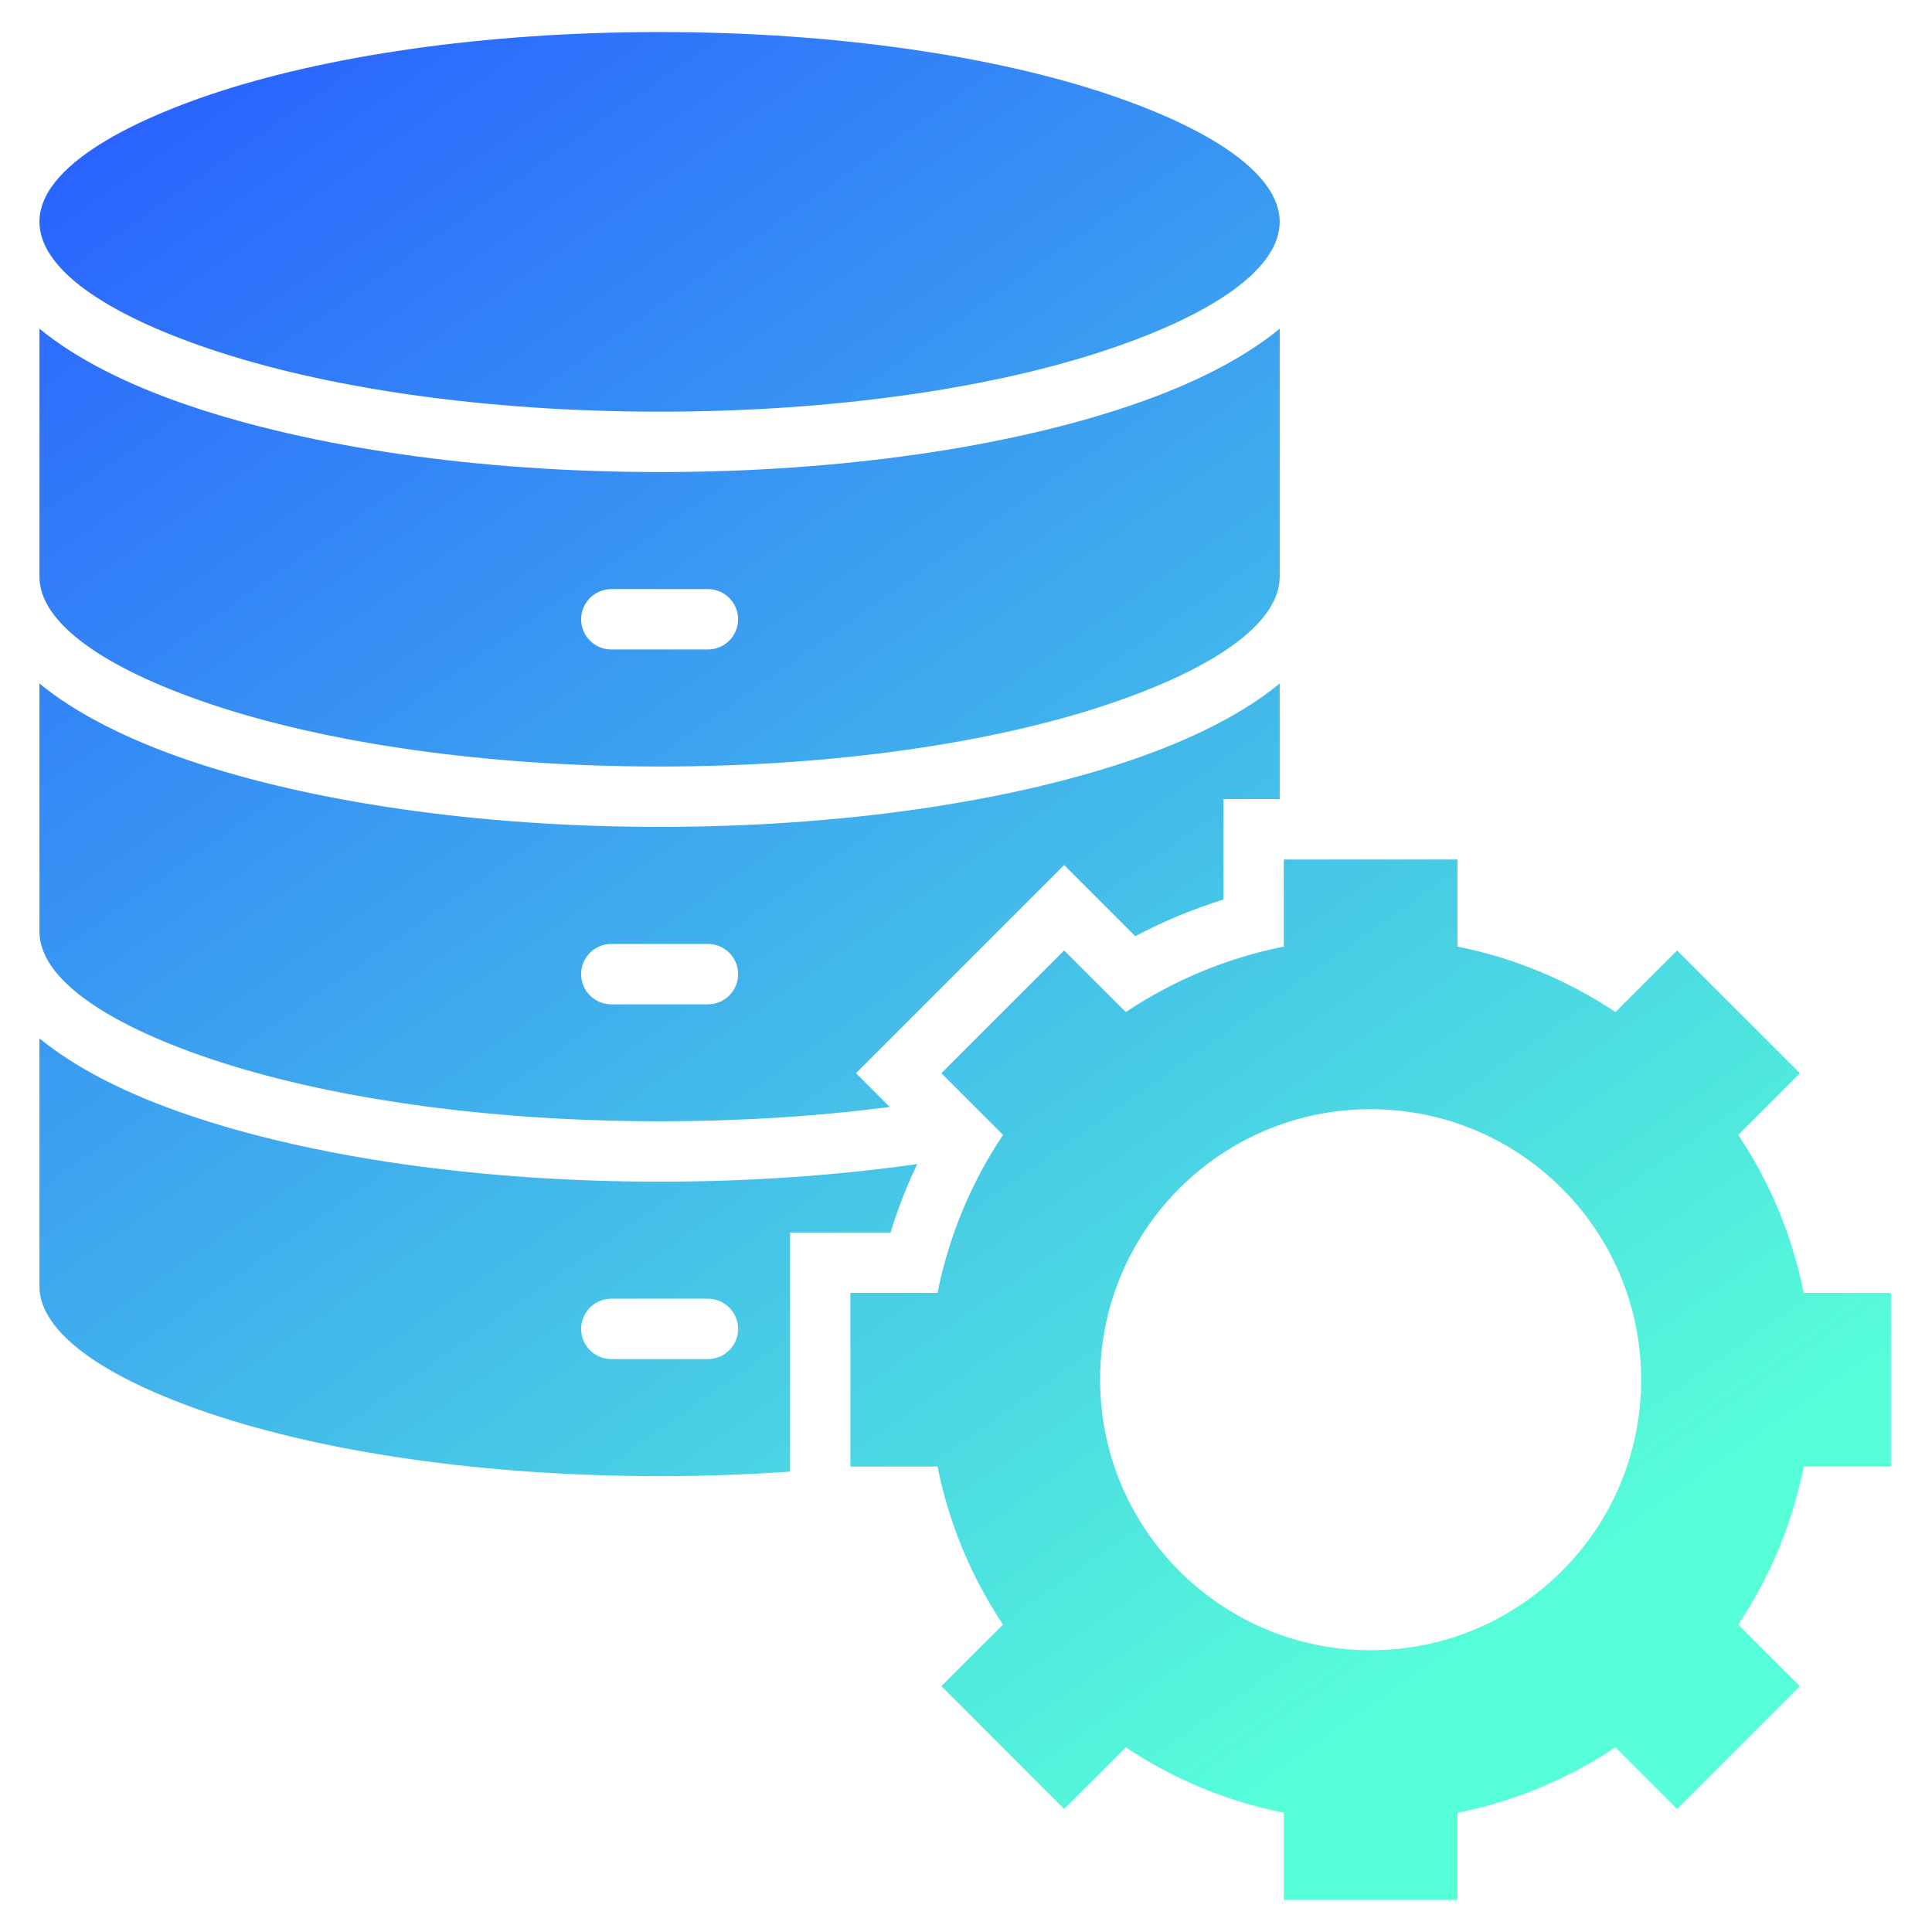 <svg width="24" height="24" viewBox="0 0 24 24" fill="none" xmlns="http://www.w3.org/2000/svg">
<g clip-path="url(#clip0_157_623)">
<path fill-rule="evenodd" clip-rule="evenodd" d="M22.407 16.061C22.264 15.347 21.983 14.682 21.593 14.098L22.359 13.332L20.834 11.807L20.068 12.572C19.483 12.182 18.819 11.901 18.105 11.759V10.677H15.948V11.759C15.234 11.901 14.57 12.182 13.985 12.572L13.219 11.807L11.694 13.332L12.46 14.098C12.069 14.682 11.789 15.347 11.646 16.061H10.564V18.218H11.646C11.789 18.931 12.069 19.596 12.46 20.181L11.694 20.946L13.219 22.471L13.985 21.706C14.57 22.096 15.234 22.377 15.948 22.519V23.602H18.105V22.519C18.819 22.377 19.483 22.096 20.068 21.706L20.834 22.471L22.359 20.946L21.593 20.181C21.983 19.596 22.264 18.932 22.407 18.218H23.489V16.061L22.407 16.061ZM17.026 20.5C15.171 20.5 13.666 18.995 13.666 17.139C13.666 15.283 15.171 13.779 17.026 13.779C18.882 13.779 20.387 15.283 20.387 17.139C20.387 18.995 18.882 20.5 17.026 20.5ZM8.194 14.679C5.923 14.679 3.861 14.366 2.361 13.858C1.579 13.594 0.941 13.269 0.49 12.899V15.979C0.49 16.555 1.297 17.116 2.602 17.557C4.026 18.039 6.003 18.337 8.194 18.337C8.75 18.337 9.291 18.318 9.814 18.281V15.311H11.063C11.152 15.019 11.263 14.735 11.394 14.46C10.408 14.601 9.327 14.679 8.194 14.679ZM8.794 16.883H7.594C7.387 16.883 7.219 16.715 7.219 16.508C7.219 16.301 7.387 16.133 7.594 16.133H8.794C9.001 16.133 9.169 16.301 9.169 16.508C9.169 16.715 9.001 16.883 8.794 16.883ZM14.026 9.451C12.527 9.958 10.464 10.272 8.194 10.272C5.923 10.272 3.861 9.958 2.361 9.451C1.579 9.186 0.941 8.861 0.49 8.491V11.572C0.49 12.147 1.297 12.708 2.602 13.149C4.026 13.631 6.003 13.929 8.194 13.929C9.203 13.929 10.167 13.866 11.052 13.751L10.634 13.332L13.219 10.746L14.103 11.63C14.453 11.444 14.819 11.292 15.198 11.175V9.927H15.897V8.491C15.447 8.861 14.809 9.186 14.026 9.451ZM8.794 12.476H7.594C7.387 12.476 7.219 12.308 7.219 12.101C7.219 11.893 7.387 11.726 7.594 11.726H8.794C9.001 11.726 9.169 11.893 9.169 12.101C9.169 12.308 9.001 12.476 8.794 12.476ZM14.026 5.043C12.527 5.55 10.464 5.864 8.194 5.864C5.923 5.864 3.861 5.55 2.361 5.043C1.579 4.779 0.941 4.454 0.49 4.083V7.164C0.49 7.74 1.297 8.301 2.602 8.742C4.026 9.224 6.003 9.522 8.194 9.522C10.385 9.522 12.361 9.224 13.786 8.742C15.09 8.301 15.897 7.74 15.897 7.164V4.083C15.447 4.454 14.809 4.779 14.026 5.043ZM8.794 8.068H7.594C7.387 8.068 7.219 7.9 7.219 7.693C7.219 7.486 7.387 7.318 7.594 7.318H8.794C9.001 7.318 9.169 7.486 9.169 7.693C9.169 7.9 9.001 8.068 8.794 8.068ZM0.49 2.756C0.49 1.957 2.003 1.381 2.602 1.178C4.026 0.697 6.003 0.398 8.194 0.398C10.385 0.398 12.362 0.697 13.786 1.178C15.091 1.62 15.897 2.18 15.897 2.756C15.897 3.332 15.09 3.893 13.786 4.334C12.362 4.816 10.385 5.114 8.194 5.114C6.003 5.114 4.026 4.816 2.602 4.334C1.297 3.893 0.49 3.332 0.49 2.756Z" fill="url(#paint0_linear_157_623)"/>
</g>
<defs>
<linearGradient id="paint0_linear_157_623" x1="18.509" y1="24.099" x2="2.345" y2="1.014" gradientUnits="userSpaceOnUse">
<stop offset="0.101" stop-color="#57FFD9"/>
<stop offset="1" stop-color="#2A64FF"/>
</linearGradient>
<clipPath id="clip0_157_623">
<rect width="24" height="24" fill="white"/>
</clipPath>
</defs>
</svg>
